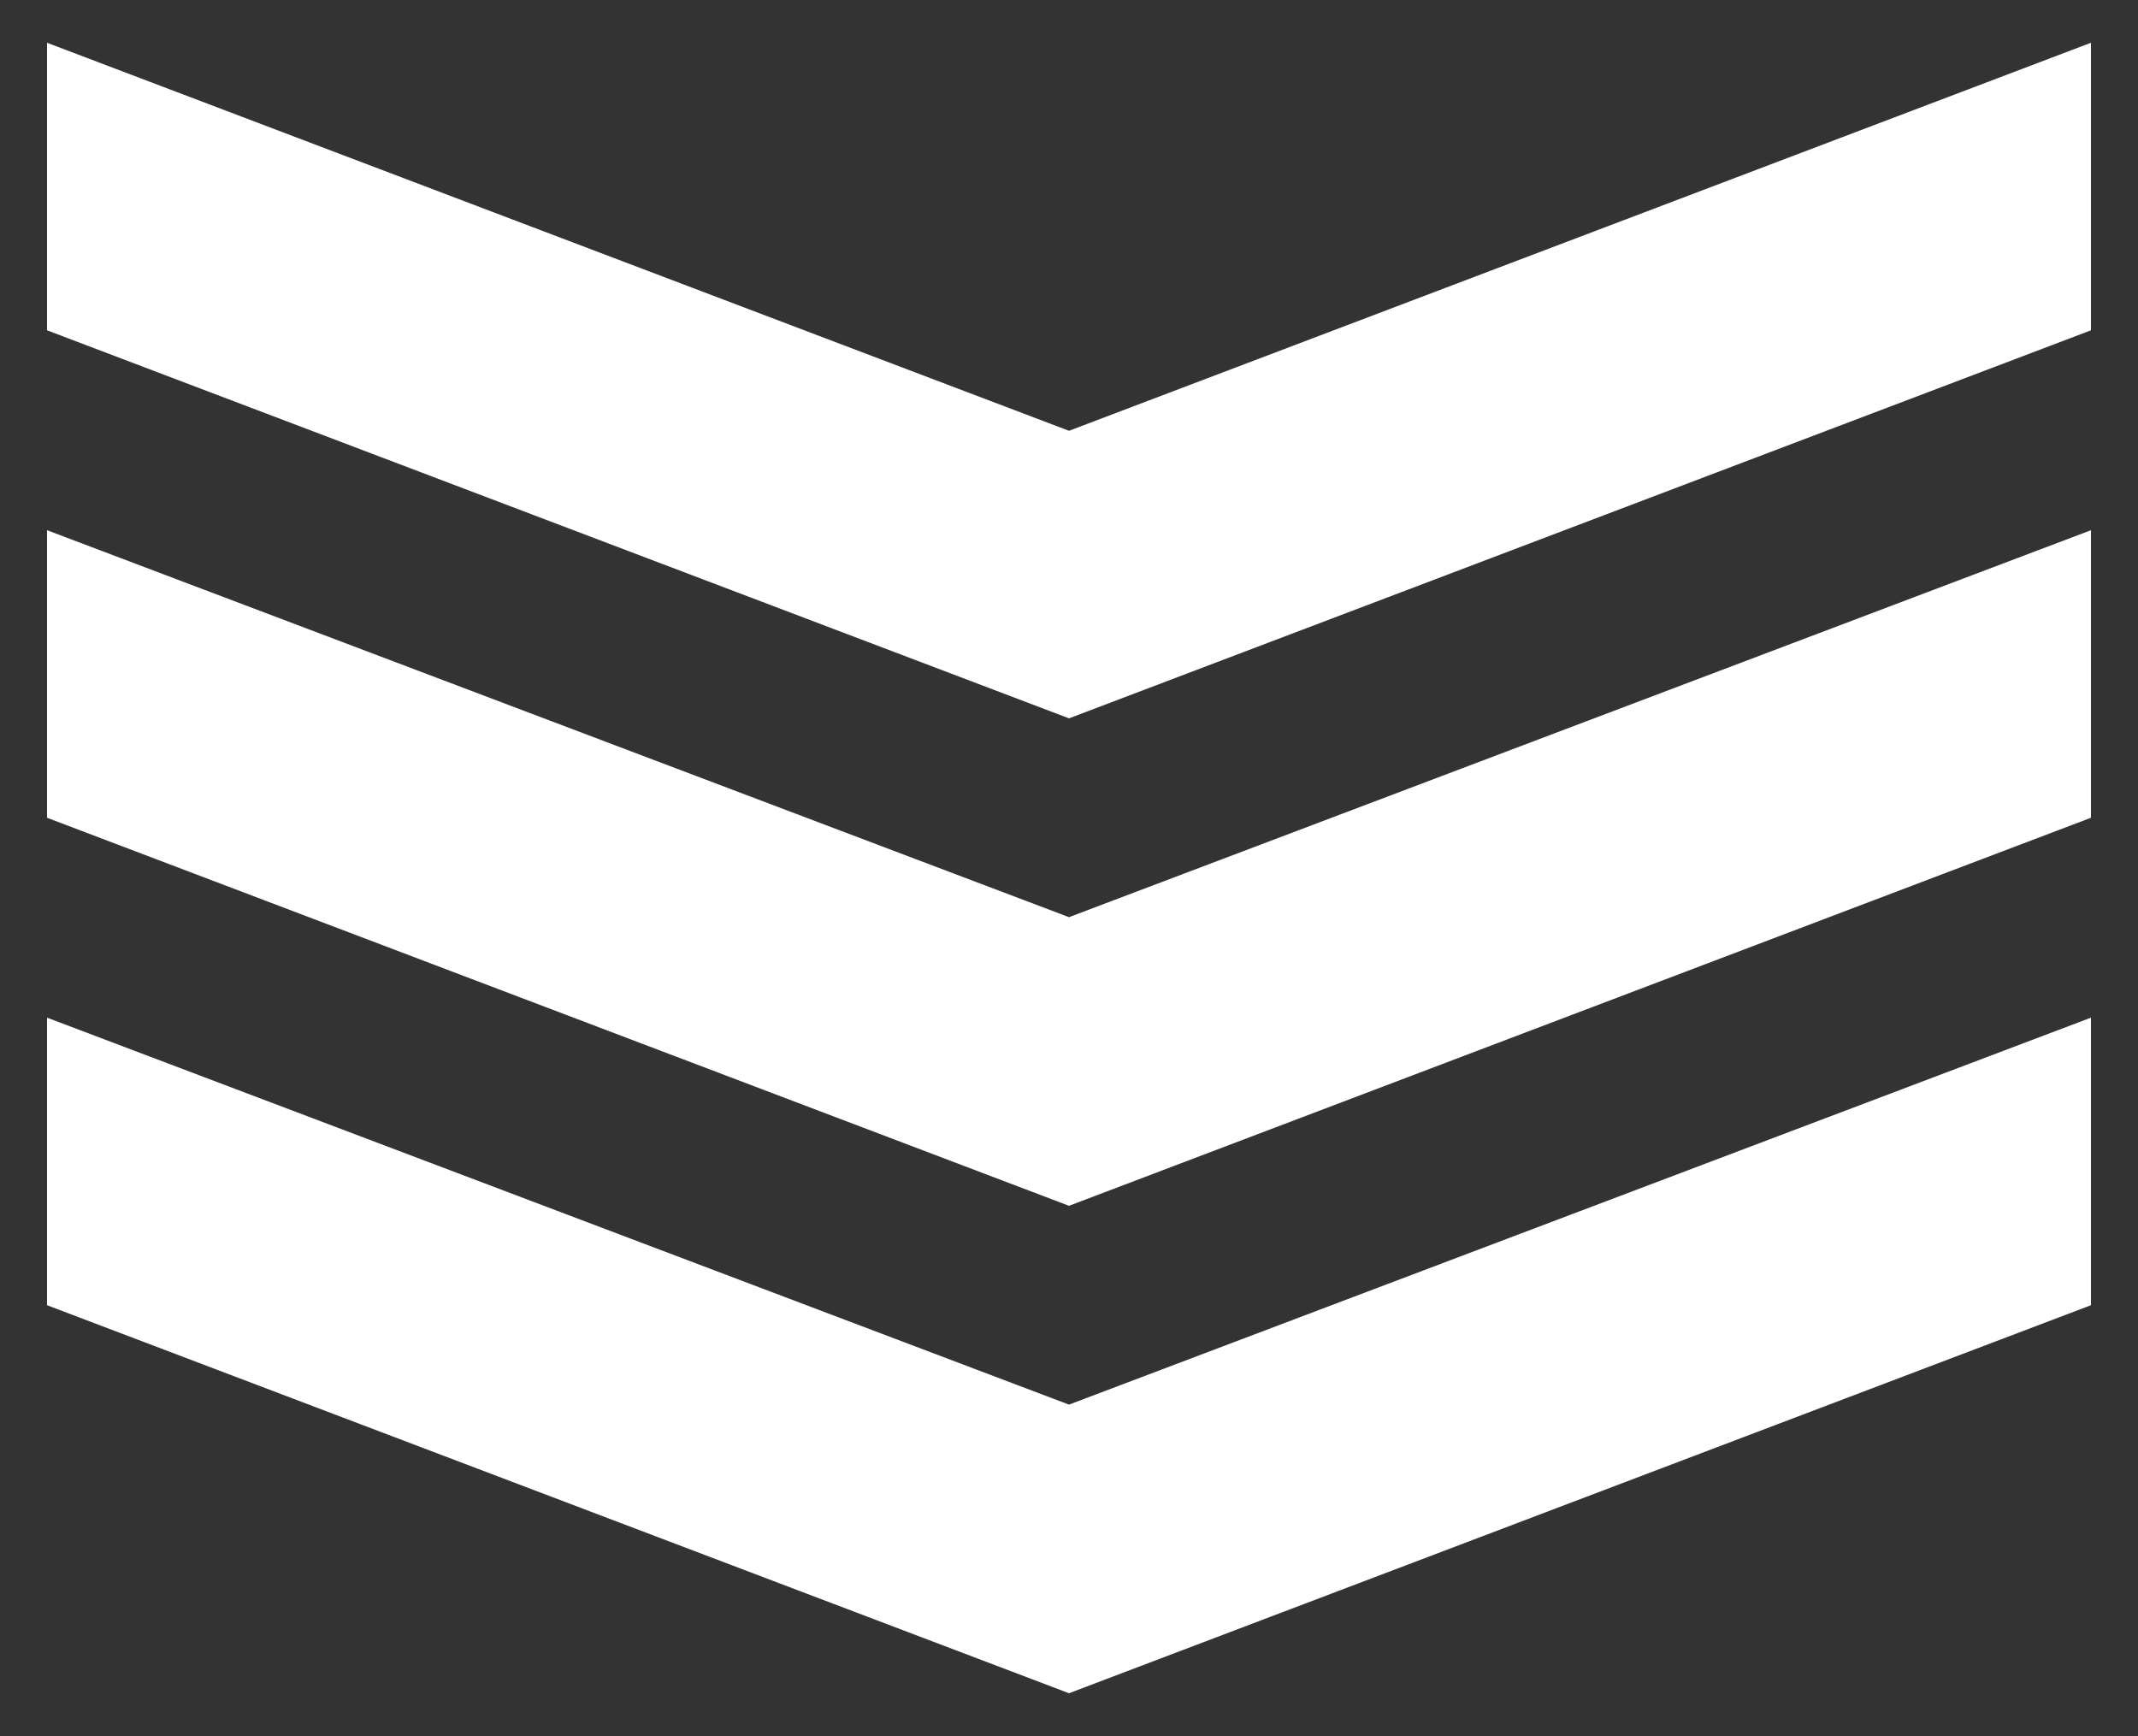 <?xml version="1.0" encoding="utf-8"?>
<!-- Generator: Adobe Illustrator 27.3.1, SVG Export Plug-In . SVG Version: 6.00 Build 0)  -->
<svg version="1.1" id="Layer_1" xmlns="http://www.w3.org/2000/svg" xmlns:xlink="http://www.w3.org/1999/xlink" x="0px" y="0px"
	 viewBox="0 0 200 162.4" style="enable-background:new 0 0 200 162.4;" xml:space="preserve">
<rect x="0" y="0" width="200" height="162.4" fill="#333333" stroke="none"/>
<style type="text/css">
	.st0{fill:#FFFFFF;}
</style>
<g>
	<polygon class="st0" points="100,40.3 4.4,4 4.4,30.9 100,67.2 195.6,30.9 195.6,4 	"/>
	<polygon class="st0" points="100,85.8 4.4,49.6 4.4,76.5 100,112.8 195.6,76.5 195.6,49.6 	"/>
	<polygon class="st0" points="100,131.4 4.4,95.2 4.4,122.1 100,158.4 195.6,122.1 195.6,95.2 	"/>
</g>
</svg>
